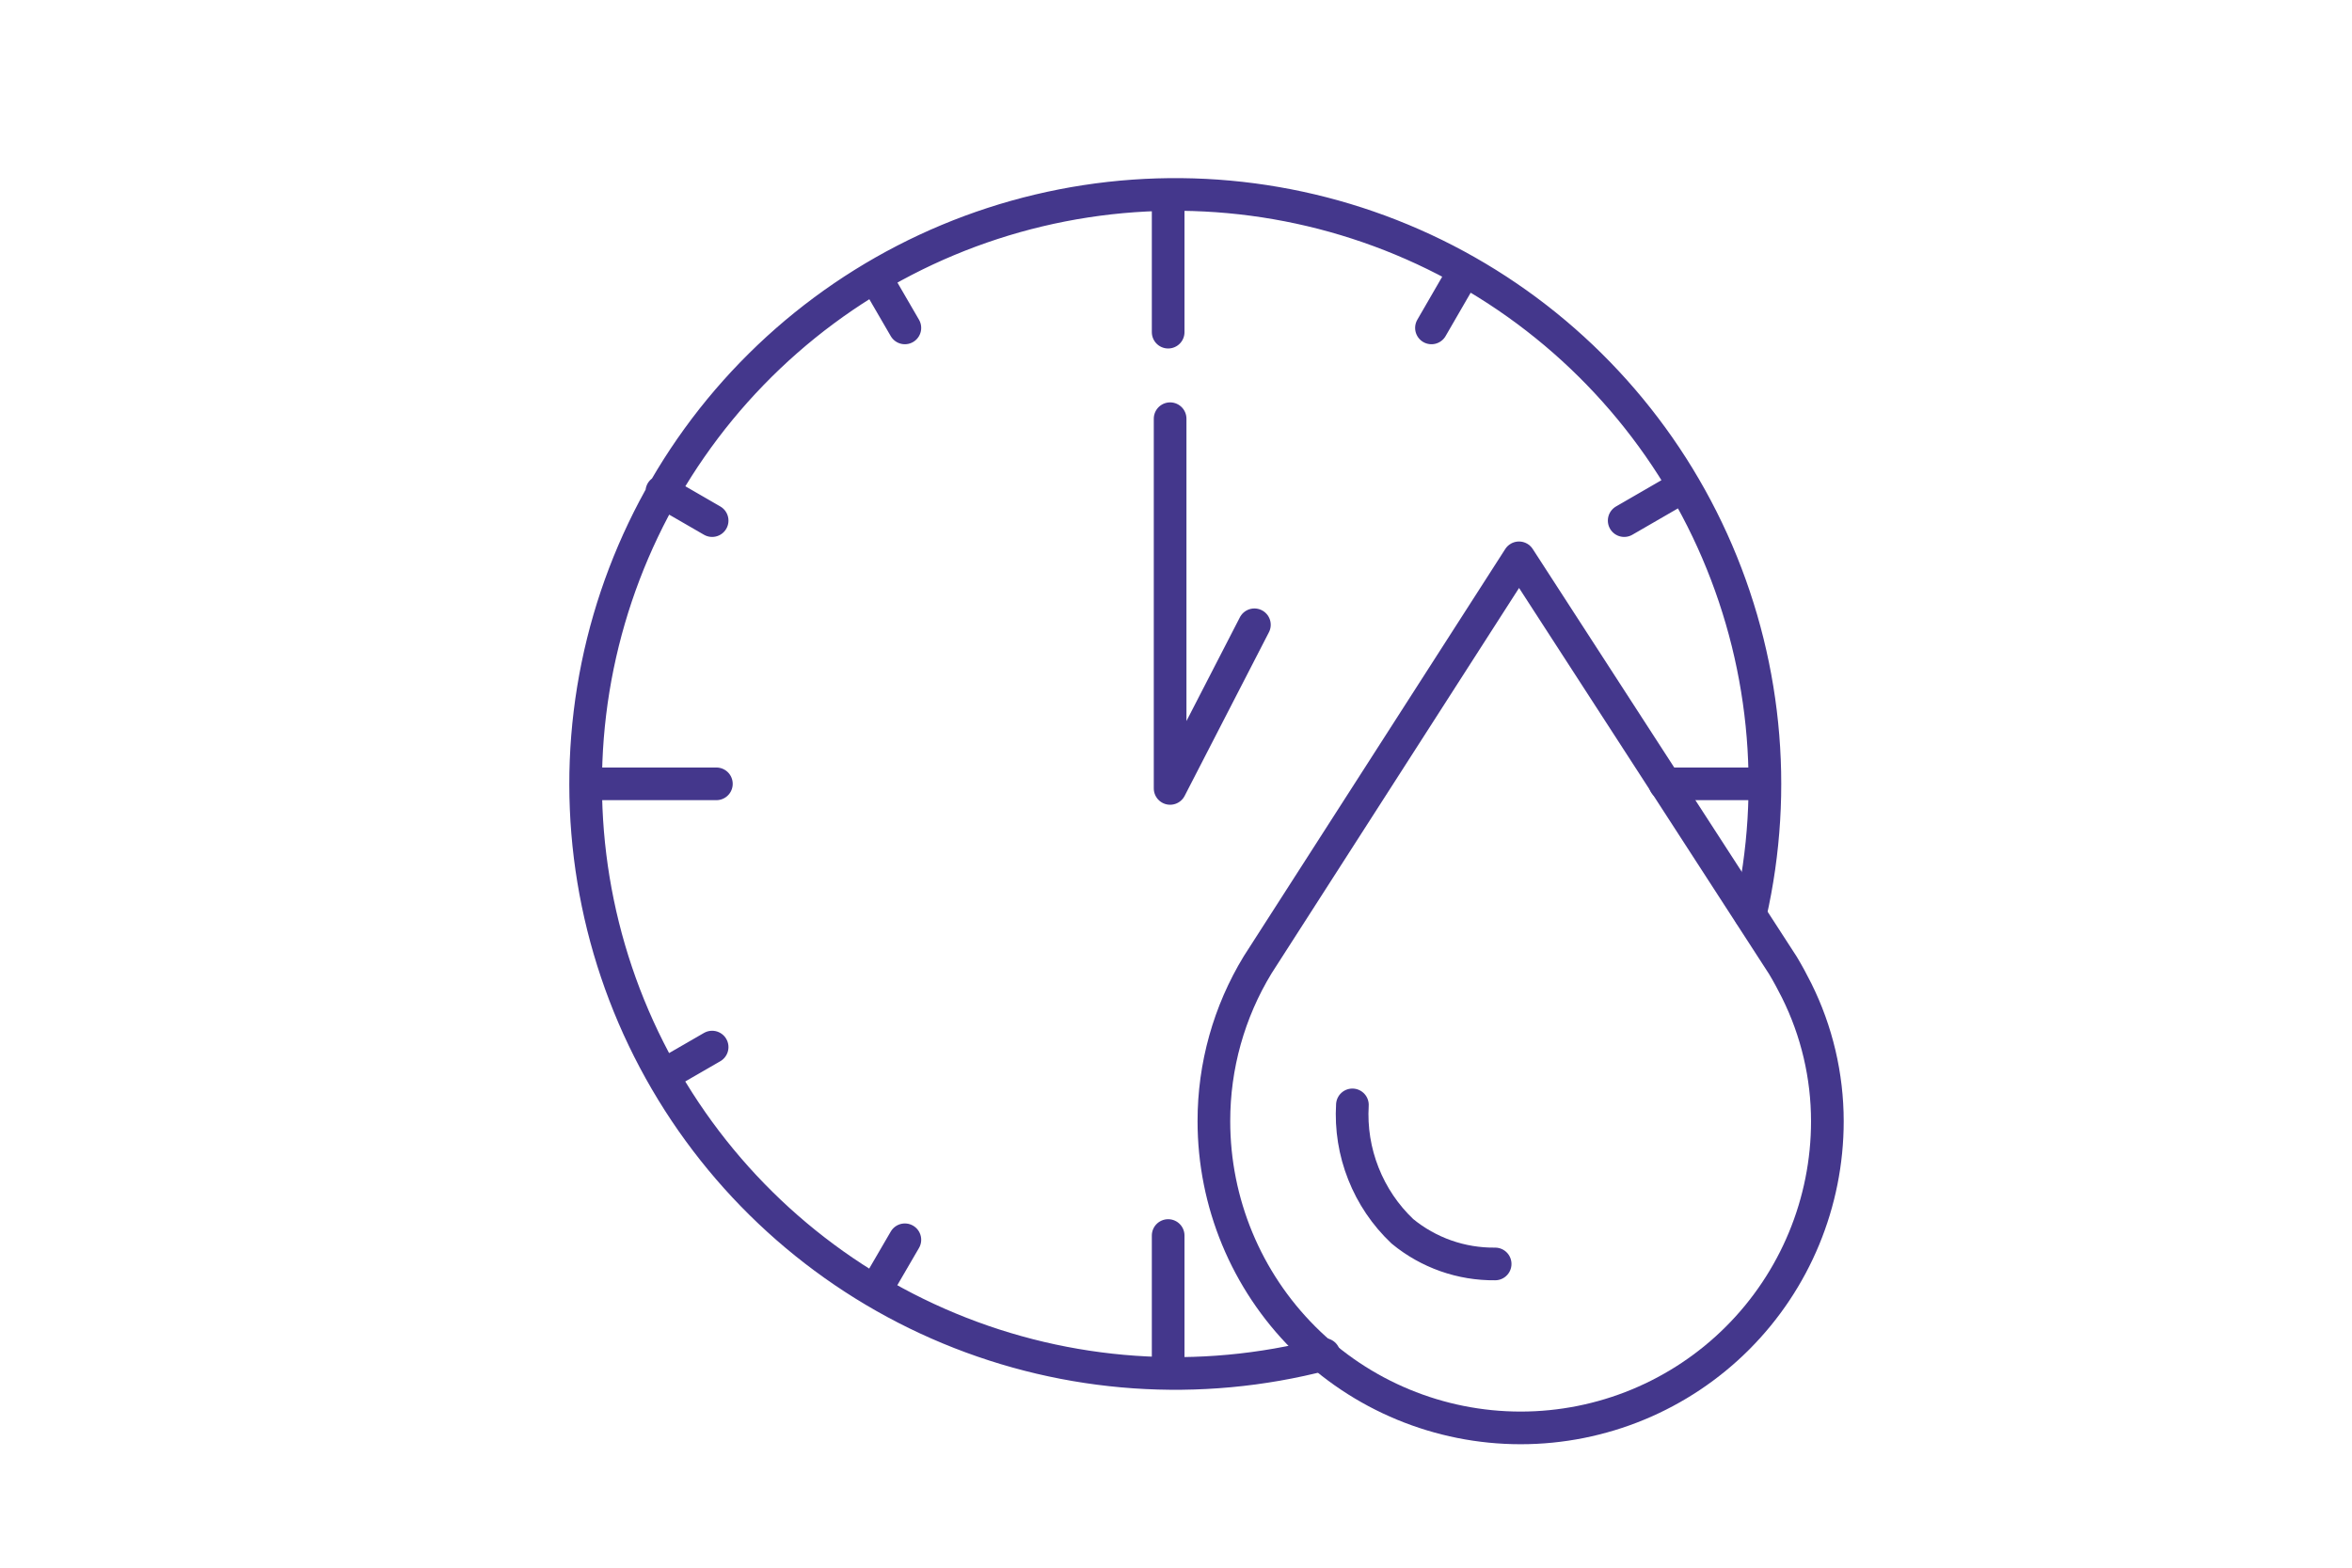 <svg width="72" height="48" viewBox="0 0 72 48" fill="none" xmlns="http://www.w3.org/2000/svg">
<path d="M35.76 10.17V5.96V7.88M35.76 37.83V42.04V40.12M26.8 8.49L27.7 10.04M20.26 15.05L21.8 15.94M20.38 32.88L21.8 32.06M49.72 15.94L51.38 14.98M26.85 39.42L27.7 37.96M43.82 10.04L44.78 8.38M53.8 24H50.97M21.93 24H18.2M40.53 41.47C36.719 42.463 32.688 42.183 29.051 40.671C25.414 39.16 22.371 36.5 20.387 33.099C18.402 29.697 17.585 25.739 18.059 21.829C18.534 17.92 20.274 14.272 23.014 11.444C25.755 8.615 29.345 6.761 33.238 6.163C37.13 5.565 41.112 6.256 44.575 8.132C48.038 10.008 50.792 12.965 52.418 16.552C54.044 20.139 54.452 24.159 53.58 28" stroke="#44378C" stroke-linecap="round" stroke-linejoin="round"/>
<path d="M35.82 12.82V24.14L38.4 19.13M55 30.33C54.87 30.07 54.73 29.81 54.58 29.56L46.5 17.08L38.5 29.54C37.621 30.983 37.158 32.64 37.16 34.33C37.16 36.82 38.149 39.209 39.91 40.97C41.671 42.731 44.06 43.72 46.55 43.72C49.04 43.72 51.429 42.731 53.19 40.97C54.951 39.209 55.94 36.82 55.94 34.33C55.939 32.942 55.618 31.573 55 30.33Z" stroke="#44378C" stroke-linecap="round" stroke-linejoin="round"/>
<path d="M41.4 33.83C41.357 34.548 41.472 35.266 41.737 35.934C42.001 36.603 42.408 37.206 42.93 37.7C43.729 38.358 44.735 38.712 45.77 38.7" stroke="#44378C" stroke-linecap="round" stroke-linejoin="round"/>
</svg>
